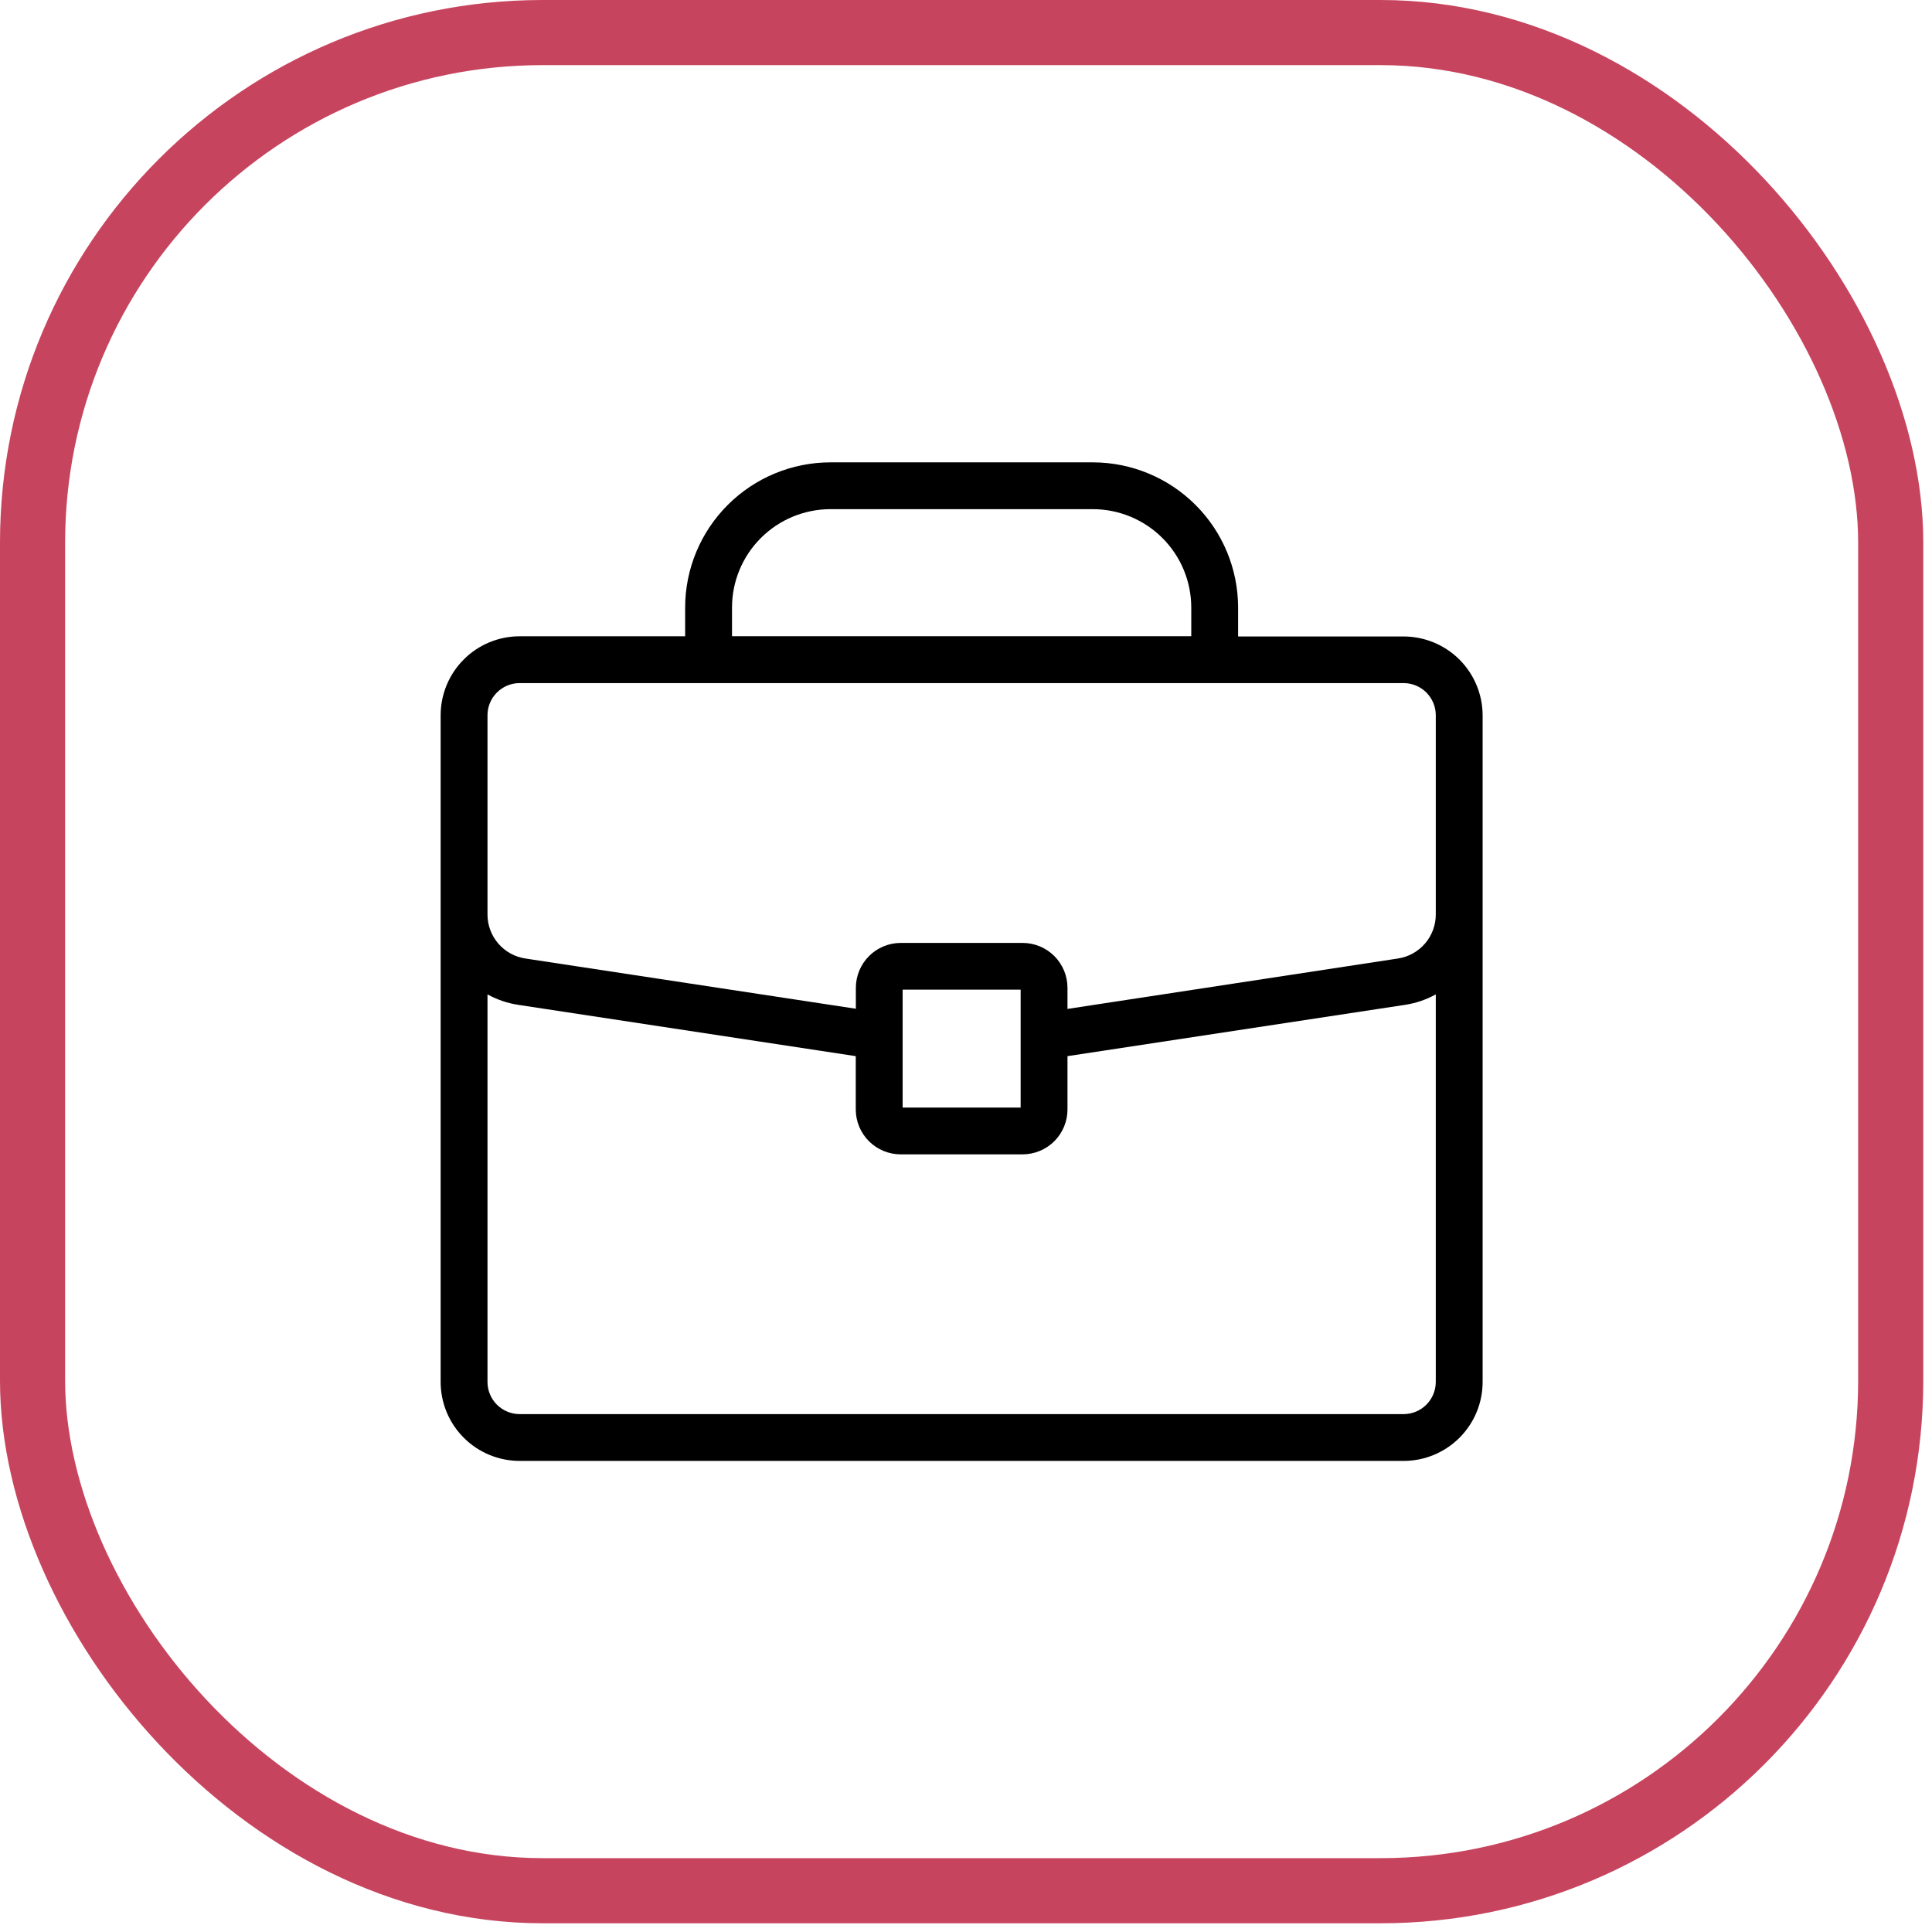 <?xml version="1.0" encoding="UTF-8"?> <svg xmlns="http://www.w3.org/2000/svg" width="89" height="89" viewBox="0 0 89 89" fill="none"><rect x="1.5" y="1.5" width="85.598" height="85.598" rx="23.5" stroke="#C7445E" stroke-width="3"></rect><path d="M68.299 32.947V63.66C68.299 64.138 68.205 64.611 68.022 65.053C67.839 65.494 67.57 65.895 67.232 66.233C66.894 66.571 66.492 66.839 66.05 67.022C65.609 67.205 65.135 67.299 64.657 67.299H23.941C23.463 67.299 22.989 67.205 22.547 67.022C22.105 66.839 21.704 66.571 21.366 66.233C21.027 65.895 20.759 65.494 20.576 65.053C20.393 64.611 20.299 64.138 20.299 63.66V32.949C20.299 31.984 20.683 31.059 21.366 30.377C22.049 29.694 22.975 29.311 23.941 29.311H31.562V27.985C31.564 26.212 32.27 24.513 33.525 23.26C34.779 22.006 36.48 21.301 38.254 21.299H50.343C52.117 21.301 53.818 22.006 55.073 23.26C56.328 24.513 57.033 26.212 57.035 27.985V29.32H64.662C65.626 29.322 66.549 29.704 67.231 30.384C67.912 31.065 68.296 31.987 68.299 32.949V32.947ZM33.721 29.308H54.877V27.985C54.876 26.784 54.398 25.633 53.548 24.784C52.698 23.934 51.545 23.457 50.343 23.455H38.254C37.052 23.457 35.9 23.934 35.05 24.784C34.2 25.633 33.722 26.784 33.721 27.985V29.308ZM66.141 63.66V45.808C65.698 46.053 65.215 46.216 64.715 46.291L49.175 48.653V51.11C49.175 51.658 48.957 52.183 48.569 52.571C48.181 52.959 47.656 53.176 47.107 53.177H41.49C40.942 53.176 40.416 52.959 40.029 52.571C39.641 52.183 39.423 51.658 39.422 51.11V48.653L23.883 46.291C23.383 46.216 22.9 46.053 22.457 45.808V63.66C22.457 64.054 22.613 64.431 22.892 64.709C23.029 64.846 23.193 64.956 23.373 65.03C23.553 65.105 23.746 65.143 23.941 65.143H64.662C65.055 65.141 65.431 64.985 65.708 64.707C65.985 64.429 66.141 64.053 66.141 63.66ZM47.017 51.021V45.589H41.581V51.021H47.017ZM66.141 42.127V32.949C66.141 32.556 65.984 32.179 65.706 31.901C65.428 31.623 65.05 31.467 64.657 31.467H23.941C23.547 31.467 23.17 31.623 22.892 31.901C22.613 32.179 22.457 32.556 22.457 32.949V42.125C22.456 42.618 22.633 43.094 22.955 43.467C23.277 43.84 23.723 44.085 24.211 44.156L39.426 46.469V45.504C39.427 44.956 39.645 44.431 40.032 44.043C40.42 43.655 40.946 43.437 41.494 43.437H47.111C47.659 43.438 48.184 43.657 48.571 44.044C48.957 44.432 49.175 44.957 49.175 45.504V46.477L64.391 44.156C64.878 44.084 65.323 43.839 65.644 43.466C65.966 43.093 66.142 42.617 66.141 42.125V42.127Z" fill="black"></path></svg> 
